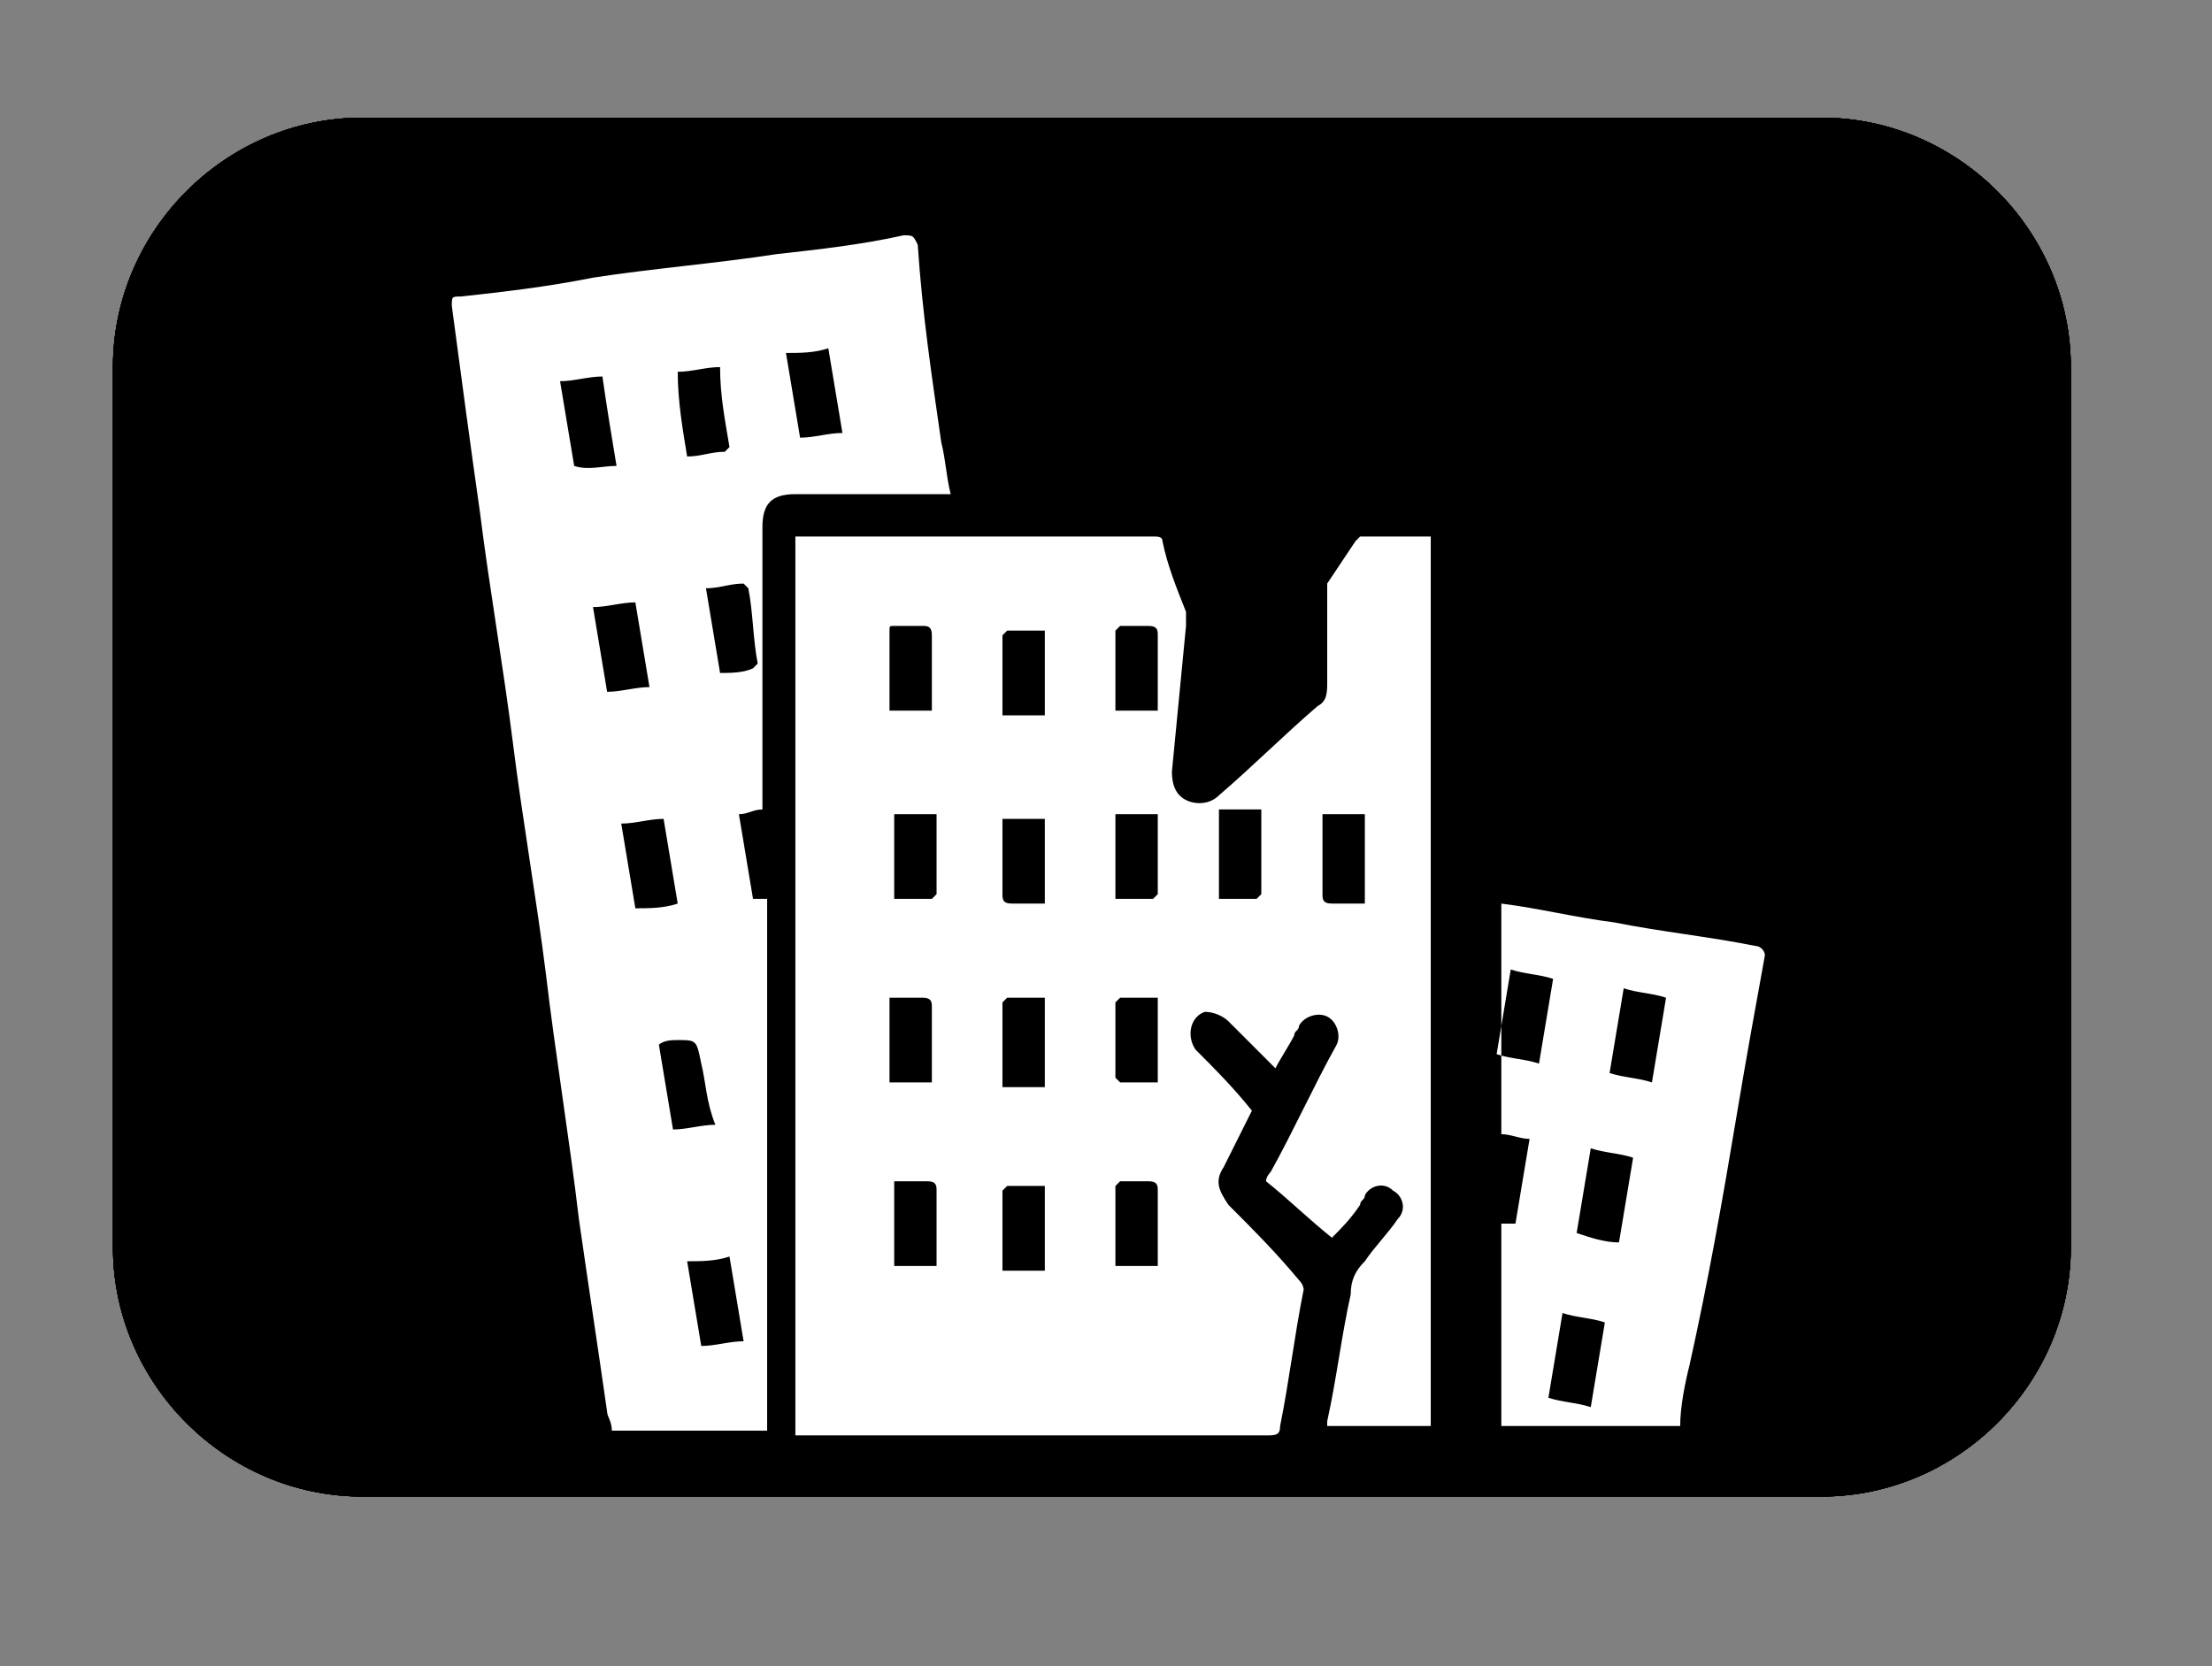 <?xml version="1.0" encoding="utf-8"?>
<!-- Generator: Adobe Illustrator 22.1.0, SVG Export Plug-In . SVG Version: 6.00 Build 0)  -->
<svg version="1.1" id="Layer_1" xmlns="http://www.w3.org/2000/svg" xmlns:xlink="http://www.w3.org/1999/xlink" x="0px" y="0px"
	 viewBox="0 0 47 35.4" style="enable-background:new 0 0 47 35.4;" xml:space="preserve">
<rect x="0" y="0" width="47" height="35.4" fill="#808080" stroke="none"/>
<style type="text/css">
	.st0{clip-path:url(#SVGID_2_);}
	.st1{fill:#022A41;}
	.st2{clip-path:url(#SVGID_9_);}
	.st3{clip-path:url(#SVGID_10_);}
	.st4{clip-path:url(#SVGID_11_);}
	.st5{clip-path:url(#SVGID_12_);}
	.st6{clip-path:url(#SVGID_13_);fill:#022A41;}
	.st7{clip-path:url(#SVGID_15_);fill:#FFFFFF;}
</style>
<g>
	<g>
		<g>
			<defs>
				<path id="SVGID_1_" d="M7.7,31.8h31c2.9,0,5.3-2.4,5.3-5.3V7.8c0-2.9-2.4-5.3-5.3-5.3h-31c-2.9,0-5.3,2.4-5.3,5.3v18.7
					C2.4,29.4,4.8,31.8,7.7,31.8z"/>
			</defs>
			<clipPath id="SVGID_2_">
				<use xlink:href="#SVGID_1_"  style="overflow:visible;"/>
			</clipPath>
			<g class="st0">
				<g>
					<path id="SVGID_3_" class="st1" d="M7.1,2.5c-2.6,0-4.7,2.1-4.7,4.7v19.9c0,2.6,2.1,4.7,4.7,4.7h32.2c2.6,0,4.7-2.1,4.7-4.7
						V7.2c0-2.6-2.1-4.7-4.7-4.7H7.1z"/>
				</g>
				<g>
					<g>
						<defs>
							<path id="SVGID_4_" d="M7.1,2.5c-2.6,0-4.7,2.1-4.7,4.7v19.9c0,2.6,2.1,4.7,4.7,4.7h32.2c2.6,0,4.7-2.1,4.7-4.7V7.2
								c0-2.6-2.1-4.7-4.7-4.7H7.1z"/>
						</defs>
						<defs>
							<path id="SVGID_5_" d="M7.1,2.5c-2.6,0-4.7,2.1-4.7,4.7v19.9c0,2.6,2.1,4.7,4.7,4.7h32.2c2.6,0,4.7-2.1,4.7-4.7V7.2
								c0-2.6-2.1-4.7-4.7-4.7H7.1z"/>
						</defs>
						<defs>
							<path id="SVGID_6_" d="M7.1,2.5c-2.6,0-4.7,2.1-4.7,4.7v19.9c0,2.6,2.1,4.7,4.7,4.7h32.2c2.6,0,4.7-2.1,4.7-4.7V7.2
								c0-2.6-2.1-4.7-4.7-4.7H7.1z"/>
						</defs>
						<defs>
							<path id="SVGID_7_" d="M7.1,2.5c-2.6,0-4.7,2.1-4.7,4.7v19.9c0,2.6,2.1,4.7,4.7,4.7h32.2c2.6,0,4.7-2.1,4.7-4.7V7.2
								c0-2.6-2.1-4.7-4.7-4.7H7.1z"/>
						</defs>
						<defs>
							<path id="SVGID_8_" d="M7.1,2.5c-2.6,0-4.7,2.1-4.7,4.7v19.9c0,2.6,2.1,4.7,4.7,4.7h32.2c2.6,0,4.7-2.1,4.7-4.7V7.2
								c0-2.6-2.1-4.7-4.7-4.7H7.1z"/>
						</defs>
						<clipPath id="SVGID_9_">
							<use xlink:href="#SVGID_4_"  style="overflow:visible;"/>
						</clipPath>
						<clipPath id="SVGID_10_" class="st2">
							<use xlink:href="#SVGID_5_"  style="overflow:visible;"/>
						</clipPath>
						<clipPath id="SVGID_11_" class="st3">
							<use xlink:href="#SVGID_6_"  style="overflow:visible;"/>
						</clipPath>
						<clipPath id="SVGID_12_" class="st4">
							<use xlink:href="#SVGID_7_"  style="overflow:visible;"/>
						</clipPath>
						<clipPath id="SVGID_13_" class="st5">
							<use xlink:href="#SVGID_8_"  style="overflow:visible;"/>
						</clipPath>
						<path class="st6" d="M39.3,31.8H7.1c-2.6,0-4.7-2.1-4.7-4.7V7.2c0-2.6,2.1-4.7,4.7-4.7h32.2c2.6,0,4.7,2.1,4.7,4.7v19.9
							C44,29.7,41.9,31.8,39.3,31.8"/>
						<path class="st6" d="M39.3,31.8H7.1c-2.6,0-4.7-2.1-4.7-4.7V7.2c0-2.6,2.1-4.7,4.7-4.7h32.2c2.6,0,4.7,2.1,4.7,4.7v19.9
							C44,29.7,41.9,31.8,39.3,31.8"/>
					</g>
				</g>
				<g>
					<defs>
						<path id="SVGID_14_" d="M7.7,31.8h31c2.9,0,5.3-2.4,5.3-5.3V7.8c0-2.9-2.4-5.3-5.3-5.3h-31c-2.9,0-5.3,2.4-5.3,5.3v18.7
							C2.4,29.4,4.8,31.8,7.7,31.8z"/>
					</defs>
					<clipPath id="SVGID_15_">
						<use xlink:href="#SVGID_14_"  style="overflow:visible;"/>
					</clipPath>
					<path class="st7" d="M30.8,30.3h-2.6c0,0,0-0.1,0-0.1c0.2-0.9,0.3-1.8,0.5-2.7c0-0.3,0.1-0.5,0.3-0.7c0.2-0.3,0.5-0.6,0.7-0.9
						c0.2-0.2,0.1-0.5-0.1-0.6c-0.2-0.2-0.5-0.1-0.6,0.1c0,0.1-0.1,0.1-0.1,0.2c-0.2,0.3-0.4,0.5-0.6,0.7c-0.5-0.4-0.9-0.8-1.4-1.2
						c0-0.1,0.1-0.2,0.1-0.2c0.5-0.9,0.9-1.8,1.4-2.7c0.1-0.2,0-0.5-0.2-0.6c-0.2-0.1-0.5,0-0.6,0.2c0,0.1-0.1,0.1-0.1,0.2
						c-0.1,0.2-0.3,0.5-0.4,0.7c-0.1-0.1-0.1-0.1-0.1-0.1c-0.3-0.3-0.6-0.6-0.9-0.9c-0.1-0.1-0.3-0.2-0.5-0.2
						c-0.3,0.1-0.4,0.5-0.2,0.8c0.4,0.4,0.8,0.8,1.2,1.3c-0.2,0.4-0.4,0.8-0.6,1.2c-0.2,0.3-0.1,0.5,0.1,0.8c0.5,0.5,1,1,1.5,1.6
						c0.1,0.1,0.1,0.2,0.1,0.2c-0.2,1-0.3,1.9-0.5,2.9c0,0.2-0.1,0.2-0.3,0.2c-3.3,0-6.5,0-9.8,0h-0.2V11.4c0.1,0,0.1,0,0.1,0
						c2.5,0,5,0,7.5,0c0.1,0,0.2,0,0.2,0.1c0.1,0.5,0.3,1,0.5,1.5c0,0.1,0,0.2,0,0.3c-0.1,1-0.2,2.1-0.3,3.1c0,0.3,0.1,0.5,0.3,0.6
						c0.2,0.1,0.5,0.1,0.7-0.1c0.7-0.6,1.4-1.3,2.1-1.9c0.2-0.1,0.2-0.3,0.2-0.5c0-0.6,0-1.2,0-1.9c0-0.1,0-0.2,0-0.2
						c0.2-0.3,0.4-0.6,0.6-0.9c0,0,0.1-0.1,0.1-0.1c0.5,0,1,0,1.5,0V30.3z M24.6,21.2c-0.3,0-0.5,0-0.8,0c0,0-0.1,0.1-0.1,0.1
						c0,0.5,0,1.1,0,1.6c0,0,0.1,0.1,0.1,0.1c0.3,0,0.5,0,0.8,0V21.2z M24.6,27c0-0.2,0-0.5,0-0.7c0-0.3,0-0.7,0-1
						c0-0.1,0-0.2-0.2-0.2c-0.2,0-0.4,0-0.6,0c0,0-0.1,0.1-0.1,0.1c0,0.6,0,1.1,0,1.7H24.6z M19.8,22.9c0-0.5,0-1,0-1.5
						c0-0.1,0-0.2-0.2-0.2c-0.2,0-0.5,0-0.7,0V23h0.9C19.8,23,19.8,22.9,19.8,22.9 M24.6,15.2c0-0.2,0-0.4,0-0.7c0-0.3,0-0.7,0-1
						c0-0.1,0-0.2-0.2-0.2c-0.2,0-0.4,0-0.6,0c0,0-0.1,0.1-0.1,0.1c0,0.6,0,1.1,0,1.7H24.6z M19,19.1c0.3,0,0.5,0,0.8,0
						c0,0,0.1-0.1,0.1-0.1c0-0.6,0-1.1,0-1.7H19V19.1z M22.2,27v-1.8c-0.3,0-0.5,0-0.8,0c0,0-0.1,0.1-0.1,0.1c0,0.6,0,1.1,0,1.7
						H22.2z M19,26.9h0.9v-0.3c0-0.4,0-0.9,0-1.3c0-0.1,0-0.2-0.2-0.2c-0.2,0-0.5,0-0.7,0V26.9z M22.2,15.2v-1.8c-0.3,0-0.5,0-0.8,0
						c0,0-0.1,0.1-0.1,0.1c0,0.6,0,1.1,0,1.7H22.2z M19.8,15.2c0-0.1,0-0.1,0-0.2c0-0.5,0-1,0-1.5c0-0.2-0.1-0.2-0.2-0.2
						c-0.2,0-0.4,0-0.6,0c-0.1,0-0.1,0-0.1,0.1c0,0.6,0,1.1,0,1.7H19.8z M29,17.3h-0.9c0,0.1,0,0.2,0,0.4c0,0.4,0,0.9,0,1.3
						c0,0.1,0,0.2,0.2,0.2c0.2,0,0.5,0,0.7,0V17.3z M25.9,17.3v1.8c0.3,0,0.5,0,0.8,0c0,0,0.1-0.1,0.1-0.1c0-0.6,0-1.2,0-1.8H25.9z
						 M21.3,17.3v0.4c0,0.4,0,0.9,0,1.3c0,0.1,0,0.2,0.2,0.2c0.2,0,0.5,0,0.7,0v-1.8H21.3z M22.2,21.2c-0.3,0-0.5,0-0.8,0
						c0,0-0.1,0.1-0.1,0.1c0,0.6,0,1.1,0,1.7c0,0,0,0,0,0.1h0.9V21.2z M24.5,19.1c0,0,0.1-0.1,0.1-0.1c0-0.6,0-1.1,0-1.7h-0.9v1.8
						C24,19.1,24.3,19.1,24.5,19.1"/>
					<path class="st7" d="M12.9,30c-0.2-1.4-0.4-2.7-0.6-4.1c-0.2-1.7-0.5-3.5-0.7-5.2c-0.2-1.6-0.5-3.3-0.7-4.9
						c-0.2-1.6-0.5-3.3-0.7-4.9C10,9.5,9.8,8,9.6,6.5c0-0.2,0-0.2,0.2-0.2c0.9-0.1,1.8-0.2,2.8-0.4c1.3-0.2,2.6-0.3,3.9-0.5
						c0.9-0.1,1.8-0.2,2.7-0.4c0.2,0,0.2,0,0.3,0.2C19.6,6.7,19.8,8,20,9.4c0.1,0.4,0.1,0.7,0.2,1.1h-0.2c-1,0-2,0-3.1,0
						c-0.5,0-0.7,0.2-0.7,0.7c0,1.9,0,3.8,0,5.7v0.3c-0.2,0-0.3,0.1-0.5,0.1c0.1,0.6,0.2,1.2,0.3,1.8h0.3v11.3H13
						C13,30.2,12.9,30.1,12.9,30 M14.6,9.7c0.3,0,0.5-0.1,0.8-0.1c0,0,0.1-0.1,0.1-0.1c-0.1-0.6-0.2-1.1-0.2-1.7
						c-0.3,0-0.6,0.1-0.9,0.1C14.4,8.5,14.5,9.1,14.6,9.7 M14.9,22.6C14.9,22.5,14.9,22.5,14.9,22.6c-0.1-0.5-0.1-0.5-0.5-0.5
						c-0.1,0-0.3,0-0.4,0.1c0.1,0.6,0.2,1.2,0.3,1.8c0.3,0,0.6-0.1,0.9-0.1C15,23.4,15,23,14.9,22.6 M12.9,14.7
						c0.3,0,0.6-0.1,0.9-0.1c-0.1-0.6-0.2-1.2-0.3-1.8c-0.3,0-0.6,0.1-0.9,0.1C12.7,13.5,12.8,14.1,12.9,14.7 M13.1,9.9
						C13,9.3,12.9,8.7,12.8,8c-0.3,0-0.6,0.1-0.9,0.1c0.1,0.6,0.2,1.2,0.3,1.8C12.5,10,12.8,9.9,13.1,9.9 M16,14.2
						c0,0,0.1-0.1,0.1-0.1c-0.1-0.5-0.1-1.1-0.2-1.6c0,0-0.1-0.1-0.1-0.1c-0.3,0-0.5,0.1-0.8,0.1c0.1,0.6,0.2,1.2,0.3,1.8
						C15.5,14.3,15.8,14.3,16,14.2 M14.6,26.8c0.1,0.6,0.2,1.2,0.3,1.8c0.3,0,0.6-0.1,0.9-0.1c-0.1-0.6-0.2-1.2-0.3-1.8
						C15.2,26.8,14.9,26.8,14.6,26.8 M14.4,19.2c-0.1-0.6-0.2-1.2-0.3-1.8c-0.3,0-0.6,0.1-0.9,0.1c0.1,0.6,0.2,1.2,0.3,1.8
						C13.8,19.3,14.1,19.3,14.4,19.2 M16.7,7.5c0.1,0.6,0.2,1.2,0.3,1.8c0.3,0,0.6-0.1,0.9-0.1c-0.1-0.6-0.2-1.2-0.3-1.8
						C17.3,7.5,17,7.5,16.7,7.5"/>
					<path class="st7" d="M31.9,19.2c0.8,0.1,1.6,0.3,2.4,0.4c1,0.2,2,0.3,3,0.5c0.1,0,0.2,0.1,0.2,0.2c-0.2,1.1-0.4,2.2-0.6,3.4
						c-0.3,1.8-0.6,3.5-1,5.3c-0.1,0.4-0.2,0.9-0.2,1.3h-3.8V26c0.1,0,0.2,0,0.3,0c0.1-0.6,0.2-1.2,0.3-1.8c-0.2,0-0.4-0.1-0.6-0.1
						L31.9,19.2C31.8,19.2,31.8,19.2,31.9,19.2 M34.4,26.4c0.1-0.6,0.2-1.2,0.3-1.8c-0.3-0.1-0.6-0.1-0.9-0.2
						c-0.1,0.6-0.2,1.2-0.3,1.8C33.8,26.3,34.1,26.4,34.4,26.4 M32.7,22.6c0.1-0.6,0.2-1.2,0.3-1.8c-0.3-0.1-0.6-0.1-0.9-0.2
						c-0.1,0.6-0.2,1.2-0.3,1.8C32.1,22.5,32.4,22.5,32.7,22.6 M34.5,21c-0.1,0.6-0.2,1.2-0.3,1.8c0.3,0.1,0.6,0.1,0.9,0.2
						c0.1-0.6,0.2-1.2,0.3-1.8C35.1,21.1,34.8,21.1,34.5,21 M33.8,29.9c0.1-0.6,0.2-1.2,0.3-1.8c-0.3-0.1-0.6-0.1-0.9-0.2
						c-0.1,0.6-0.2,1.2-0.3,1.8C33.2,29.8,33.5,29.8,33.8,29.9"/>
				</g>
			</g>
		</g>
	</g>
</g>
</svg>
